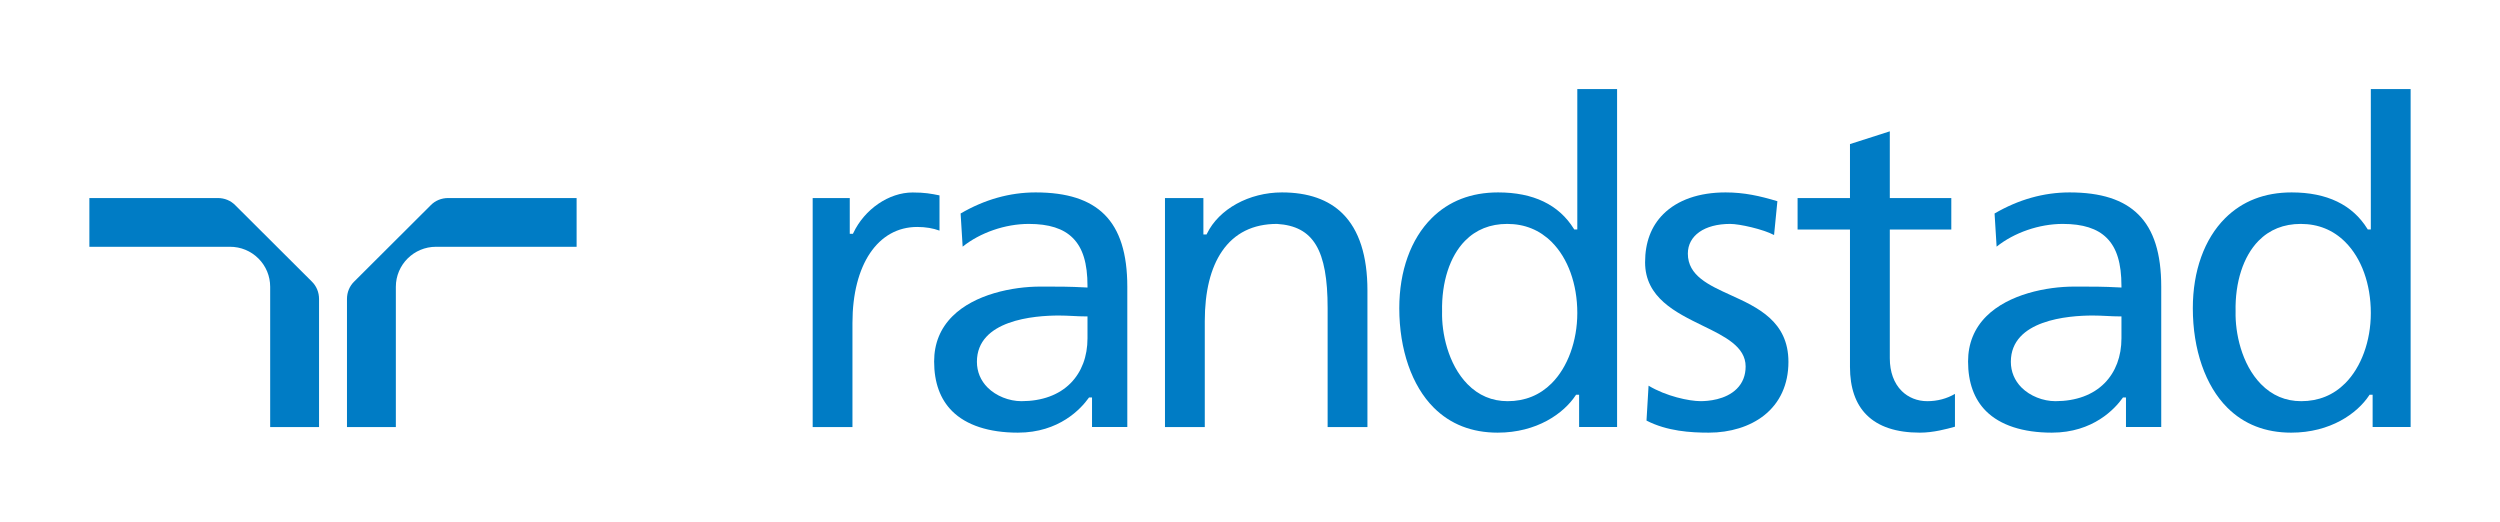 <?xml version="1.0" encoding="UTF-8"?>
<svg xmlns="http://www.w3.org/2000/svg" width="115" height="24" viewBox="0 0 115 24" fill="none">
  <path d="M14.345 12.952C14.345 12.952 10.824 9.441 10.823 9.441C10.613 9.227 10.33 9.11 10.021 9.11H4.111V11.352H10.582C11.075 11.352 11.539 11.543 11.888 11.891C12.236 12.239 12.428 12.7 12.428 13.193V19.644H14.676V13.751C14.676 13.445 14.558 13.161 14.345 12.952Z" fill="#007CC5"></path>
  <path d="M20.614 9.11C20.307 9.11 20.022 9.227 19.813 9.441L16.292 12.952C16.078 13.161 15.961 13.445 15.961 13.751V19.644H18.209V13.193C18.209 12.178 19.036 11.352 20.055 11.352H26.524V9.11H20.614Z" fill="#007CC5"></path>
  <path d="M41.981 8.854C40.893 8.854 39.771 9.62 39.252 10.719L39.235 10.755H39.089V9.11H37.383V19.644H39.213V14.855C39.213 12.173 40.383 10.44 42.191 10.44C42.581 10.44 42.922 10.5 43.217 10.608V8.988C42.825 8.909 42.537 8.854 41.981 8.854Z" fill="#007CC5"></path>
  <path d="M98.368 9.87C97.681 9.184 96.645 8.851 95.2 8.851C94.01 8.851 92.85 9.179 91.75 9.821L91.844 11.346C92.651 10.7 93.802 10.3 94.886 10.3C95.812 10.3 96.474 10.511 96.91 10.946C97.372 11.405 97.587 12.109 97.587 13.159V13.228L97.519 13.223C96.74 13.181 96.19 13.181 95.43 13.183C94.131 13.181 92.385 13.54 91.374 14.547C90.815 15.105 90.531 15.806 90.531 16.629C90.531 17.596 90.81 18.364 91.36 18.913C92.01 19.56 93.055 19.902 94.383 19.902C96.294 19.902 97.295 18.789 97.637 18.311L97.655 18.284H97.795V19.641H99.417V13.193C99.417 11.66 99.075 10.574 98.368 9.87ZM97.587 14.555V15.56C97.587 16.396 97.318 17.109 96.812 17.623C96.275 18.167 95.494 18.453 94.551 18.454C93.976 18.454 93.38 18.214 92.993 17.829C92.671 17.507 92.499 17.097 92.499 16.641C92.499 14.721 95.133 14.514 96.267 14.514C96.477 14.514 96.691 14.524 96.897 14.534C97.103 14.545 97.315 14.555 97.523 14.555H97.587Z" fill="#007CC5"></path>
  <path d="M50.808 9.87C50.119 9.184 49.083 8.851 47.638 8.851C46.449 8.851 45.288 9.179 44.188 9.821L44.282 11.346C45.089 10.7 46.24 10.3 47.324 10.3C48.251 10.3 48.914 10.511 49.348 10.946C49.81 11.405 50.025 12.109 50.025 13.159V13.228L49.958 13.223C49.18 13.181 48.63 13.181 47.868 13.183C46.571 13.181 44.823 13.54 43.814 14.547C43.253 15.105 42.97 15.806 42.97 16.629C42.97 17.596 43.249 18.364 43.8 18.913C44.449 19.56 45.494 19.902 46.822 19.902C48.732 19.902 49.733 18.789 50.075 18.311L50.095 18.284H50.233V19.641H51.856V13.193C51.856 11.66 51.512 10.574 50.808 9.87ZM50.025 14.555V15.56C50.025 16.396 49.757 17.109 49.251 17.623C48.715 18.167 47.932 18.453 46.989 18.454C46.415 18.454 45.818 18.214 45.432 17.829C45.109 17.507 44.938 17.097 44.938 16.641C44.938 14.721 47.573 14.514 48.706 14.514C48.916 14.514 49.13 14.524 49.337 14.534C49.541 14.545 49.753 14.555 49.961 14.555H50.025Z" fill="#007CC5"></path>
  <path d="M61.766 9.831C61.114 9.181 60.173 8.851 58.97 8.851C57.46 8.851 56.072 9.613 55.52 10.748L55.503 10.785H55.356V9.112H53.589V19.644H55.42V14.776C55.42 13.409 55.688 12.325 56.215 11.555C56.786 10.723 57.636 10.3 58.742 10.3C60.418 10.404 61.071 11.49 61.071 14.177V19.644H62.902V13.36C62.902 11.769 62.52 10.582 61.766 9.831Z" fill="#007CC5"></path>
  <path d="M79.606 13.572C78.596 13.112 77.641 12.678 77.641 11.667C77.641 10.836 78.405 10.3 79.588 10.3C80.019 10.3 81.099 10.542 81.607 10.811L81.76 9.256C80.95 9.012 80.229 8.851 79.378 8.851C78.157 8.851 77.166 9.197 76.511 9.85C75.955 10.404 75.674 11.149 75.674 12.066C75.674 13.689 77.08 14.374 78.32 14.98C79.339 15.475 80.299 15.944 80.299 16.857C80.299 17.269 80.163 17.615 79.894 17.883C79.378 18.398 78.556 18.453 78.228 18.453C77.705 18.453 76.64 18.229 75.834 17.741L75.739 19.347C76.69 19.837 77.768 19.902 78.604 19.902C79.591 19.902 80.493 19.623 81.142 19.113C81.878 18.534 82.268 17.682 82.268 16.646C82.268 14.783 80.854 14.14 79.606 13.572Z" fill="#007CC5"></path>
  <path d="M88.651 18.454C88.198 18.454 87.781 18.286 87.478 17.985C87.12 17.628 86.931 17.107 86.931 16.48V10.559H89.76V9.11H86.931V6.041L85.099 6.628V9.11H82.689V10.559H85.099V16.879C85.099 17.839 85.357 18.582 85.866 19.088C86.407 19.629 87.231 19.902 88.315 19.902C88.933 19.902 89.543 19.736 89.928 19.628V18.119C89.551 18.338 89.123 18.454 88.651 18.454Z" fill="#007CC5"></path>
  <path d="M109.058 4.098V10.554H108.916L108.898 10.524C108.208 9.414 107.036 8.851 105.414 8.851C104.176 8.851 103.147 9.25 102.357 10.037C101.398 10.994 100.87 12.465 100.87 14.178C100.87 16.081 101.448 17.748 102.456 18.752C103.221 19.516 104.209 19.902 105.393 19.902C107.202 19.902 108.434 19.017 108.982 18.186L109.001 18.157H109.141V19.641H110.889V4.098H109.058ZM109.058 14.398C109.058 15.687 108.616 16.896 107.876 17.634C107.331 18.178 106.651 18.454 105.854 18.454C105.136 18.454 104.513 18.19 104.004 17.669C103.105 16.75 102.814 15.298 102.837 14.336C102.808 12.979 103.193 11.791 103.892 11.078C104.399 10.562 105.052 10.3 105.833 10.3C106.638 10.3 107.328 10.58 107.88 11.131C108.629 11.877 109.058 13.068 109.058 14.398Z" fill="#007CC5"></path>
  <path d="M72.556 4.098V10.554H72.414L72.396 10.524C71.705 9.414 70.533 8.851 68.912 8.851C67.673 8.851 66.644 9.25 65.856 10.037C64.896 10.994 64.367 12.465 64.367 14.178C64.367 16.081 64.946 17.748 65.953 18.752C66.718 19.516 67.707 19.902 68.891 19.902C70.699 19.902 71.931 19.017 72.48 18.186L72.498 18.157H72.639V19.641H74.386V4.098H72.556ZM72.556 14.398C72.556 15.687 72.113 16.896 71.374 17.634C70.829 18.178 70.148 18.454 69.352 18.454C68.633 18.454 68.011 18.19 67.502 17.669C66.603 16.75 66.311 15.298 66.336 14.336C66.307 12.979 66.69 11.791 67.39 11.078C67.897 10.562 68.549 10.3 69.331 10.3C70.137 10.3 70.825 10.58 71.377 11.131C72.126 11.877 72.556 13.068 72.556 14.398Z" fill="#007CC5"></path>
</svg>
